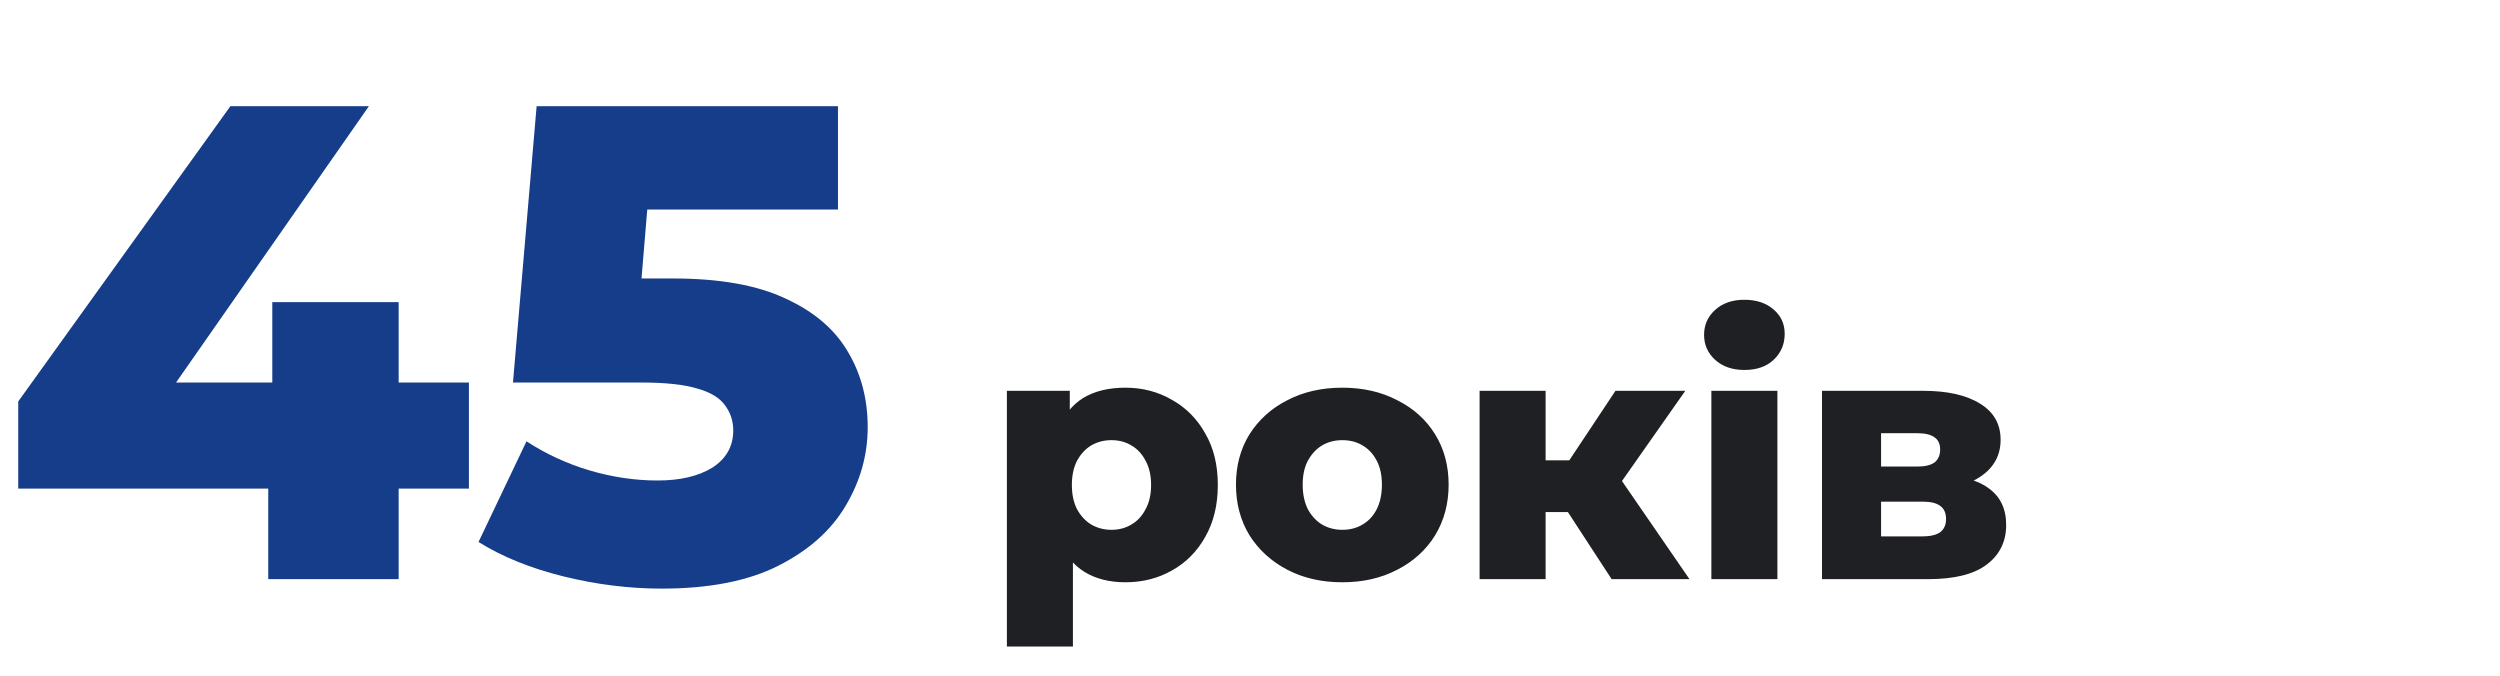 <svg xmlns="http://www.w3.org/2000/svg" width="259" height="70" viewBox="0 0 259 70" fill="none"><path d="M1.89 50.62V41.59L23.87 11H38.22L16.87 41.59L10.29 39.63H48.58V50.62H1.89ZM27.79 60V50.62L28.21 39.63V31.3H41.3V60H27.79ZM68.544 60.98C65.184 60.98 61.8 60.56 58.394 59.72C54.987 58.88 52.047 57.69 49.574 56.15L54.544 45.72C56.55 47.027 58.72 48.03 61.054 48.73C63.434 49.43 65.79 49.78 68.124 49.78C70.457 49.78 72.347 49.337 73.794 48.45C75.24 47.517 75.964 46.233 75.964 44.6C75.964 43.62 75.684 42.757 75.124 42.01C74.564 41.217 73.607 40.633 72.254 40.26C70.9 39.84 68.964 39.63 66.444 39.63H53.144L55.594 11H86.814V21.71H60.494L67.564 15.62L65.954 34.94L58.884 28.85H69.734C74.587 28.85 78.484 29.55 81.424 30.95C84.364 32.303 86.51 34.147 87.864 36.48C89.217 38.767 89.894 41.357 89.894 44.25C89.894 47.143 89.124 49.873 87.584 52.44C86.09 54.96 83.78 57.013 80.654 58.6C77.527 60.187 73.49 60.98 68.544 60.98Z" fill="#153D8A"></path><path d="M116.59 60.324C114.934 60.324 113.518 59.964 112.342 59.244C111.166 58.5 110.266 57.396 109.642 55.932C109.042 54.444 108.742 52.548 108.742 50.244C108.742 47.916 109.03 46.02 109.606 44.556C110.182 43.068 111.046 41.964 112.198 41.244C113.374 40.524 114.838 40.164 116.59 40.164C118.366 40.164 119.974 40.584 121.414 41.424C122.878 42.24 124.03 43.404 124.87 44.916C125.734 46.404 126.166 48.18 126.166 50.244C126.166 52.308 125.734 54.096 124.87 55.608C124.03 57.12 122.878 58.284 121.414 59.1C119.974 59.916 118.366 60.324 116.59 60.324ZM104.314 66.984V40.488H110.83V43.8L110.794 50.244L111.154 56.724V66.984H104.314ZM115.15 54.888C115.918 54.888 116.602 54.708 117.202 54.348C117.826 53.988 118.318 53.46 118.678 52.764C119.062 52.068 119.254 51.228 119.254 50.244C119.254 49.26 119.062 48.42 118.678 47.724C118.318 47.028 117.826 46.5 117.202 46.14C116.602 45.78 115.918 45.6 115.15 45.6C114.382 45.6 113.686 45.78 113.062 46.14C112.462 46.5 111.97 47.028 111.586 47.724C111.226 48.42 111.046 49.26 111.046 50.244C111.046 51.228 111.226 52.068 111.586 52.764C111.97 53.46 112.462 53.988 113.062 54.348C113.686 54.708 114.382 54.888 115.15 54.888ZM139.062 60.324C136.926 60.324 135.03 59.892 133.374 59.028C131.718 58.164 130.41 56.976 129.45 55.464C128.514 53.928 128.046 52.176 128.046 50.208C128.046 48.24 128.514 46.5 129.45 44.988C130.41 43.476 131.718 42.3 133.374 41.46C135.03 40.596 136.926 40.164 139.062 40.164C141.198 40.164 143.094 40.596 144.75 41.46C146.43 42.3 147.738 43.476 148.674 44.988C149.61 46.5 150.078 48.24 150.078 50.208C150.078 52.176 149.61 53.928 148.674 55.464C147.738 56.976 146.43 58.164 144.75 59.028C143.094 59.892 141.198 60.324 139.062 60.324ZM139.062 54.888C139.854 54.888 140.55 54.708 141.15 54.348C141.774 53.988 142.266 53.46 142.626 52.764C142.986 52.044 143.166 51.192 143.166 50.208C143.166 49.224 142.986 48.396 142.626 47.724C142.266 47.028 141.774 46.5 141.15 46.14C140.55 45.78 139.854 45.6 139.062 45.6C138.294 45.6 137.598 45.78 136.974 46.14C136.374 46.5 135.882 47.028 135.498 47.724C135.138 48.396 134.958 49.224 134.958 50.208C134.958 51.192 135.138 52.044 135.498 52.764C135.882 53.46 136.374 53.988 136.974 54.348C137.598 54.708 138.294 54.888 139.062 54.888ZM166.966 60L161.026 50.892L166.534 47.652L175.03 60H166.966ZM153.286 60V40.488H160.126V60H153.286ZM158.11 53.052V47.688H165.166V53.052H158.11ZM167.218 51L160.81 50.352L167.362 40.488H174.598L167.218 51ZM177.298 60V40.488H184.138V60H177.298ZM180.718 38.328C179.47 38.328 178.462 37.98 177.694 37.284C176.926 36.588 176.542 35.724 176.542 34.692C176.542 33.66 176.926 32.796 177.694 32.1C178.462 31.404 179.47 31.056 180.718 31.056C181.966 31.056 182.974 31.392 183.742 32.064C184.51 32.712 184.894 33.552 184.894 34.584C184.894 35.664 184.51 36.564 183.742 37.284C182.998 37.98 181.99 38.328 180.718 38.328ZM188.759 60V40.488H199.235C201.755 40.488 203.723 40.932 205.139 41.82C206.555 42.684 207.263 43.932 207.263 45.564C207.263 47.124 206.603 48.372 205.283 49.308C203.987 50.22 202.235 50.676 200.027 50.676L200.639 49.236C203.015 49.236 204.803 49.68 206.003 50.568C207.227 51.432 207.839 52.704 207.839 54.384C207.839 56.112 207.167 57.48 205.823 58.488C204.503 59.496 202.475 60 199.739 60H188.759ZM194.879 55.572H199.127C199.967 55.572 200.591 55.428 200.999 55.14C201.407 54.828 201.611 54.372 201.611 53.772C201.611 53.148 201.407 52.692 200.999 52.404C200.615 52.116 200.015 51.972 199.199 51.972H194.879V55.572ZM194.879 48.336H198.623C199.439 48.336 200.039 48.192 200.423 47.904C200.807 47.592 200.999 47.148 200.999 46.572C200.999 45.996 200.807 45.576 200.423 45.312C200.039 45.024 199.439 44.88 198.623 44.88H194.879V48.336Z" fill="#1F2023"></path></svg>